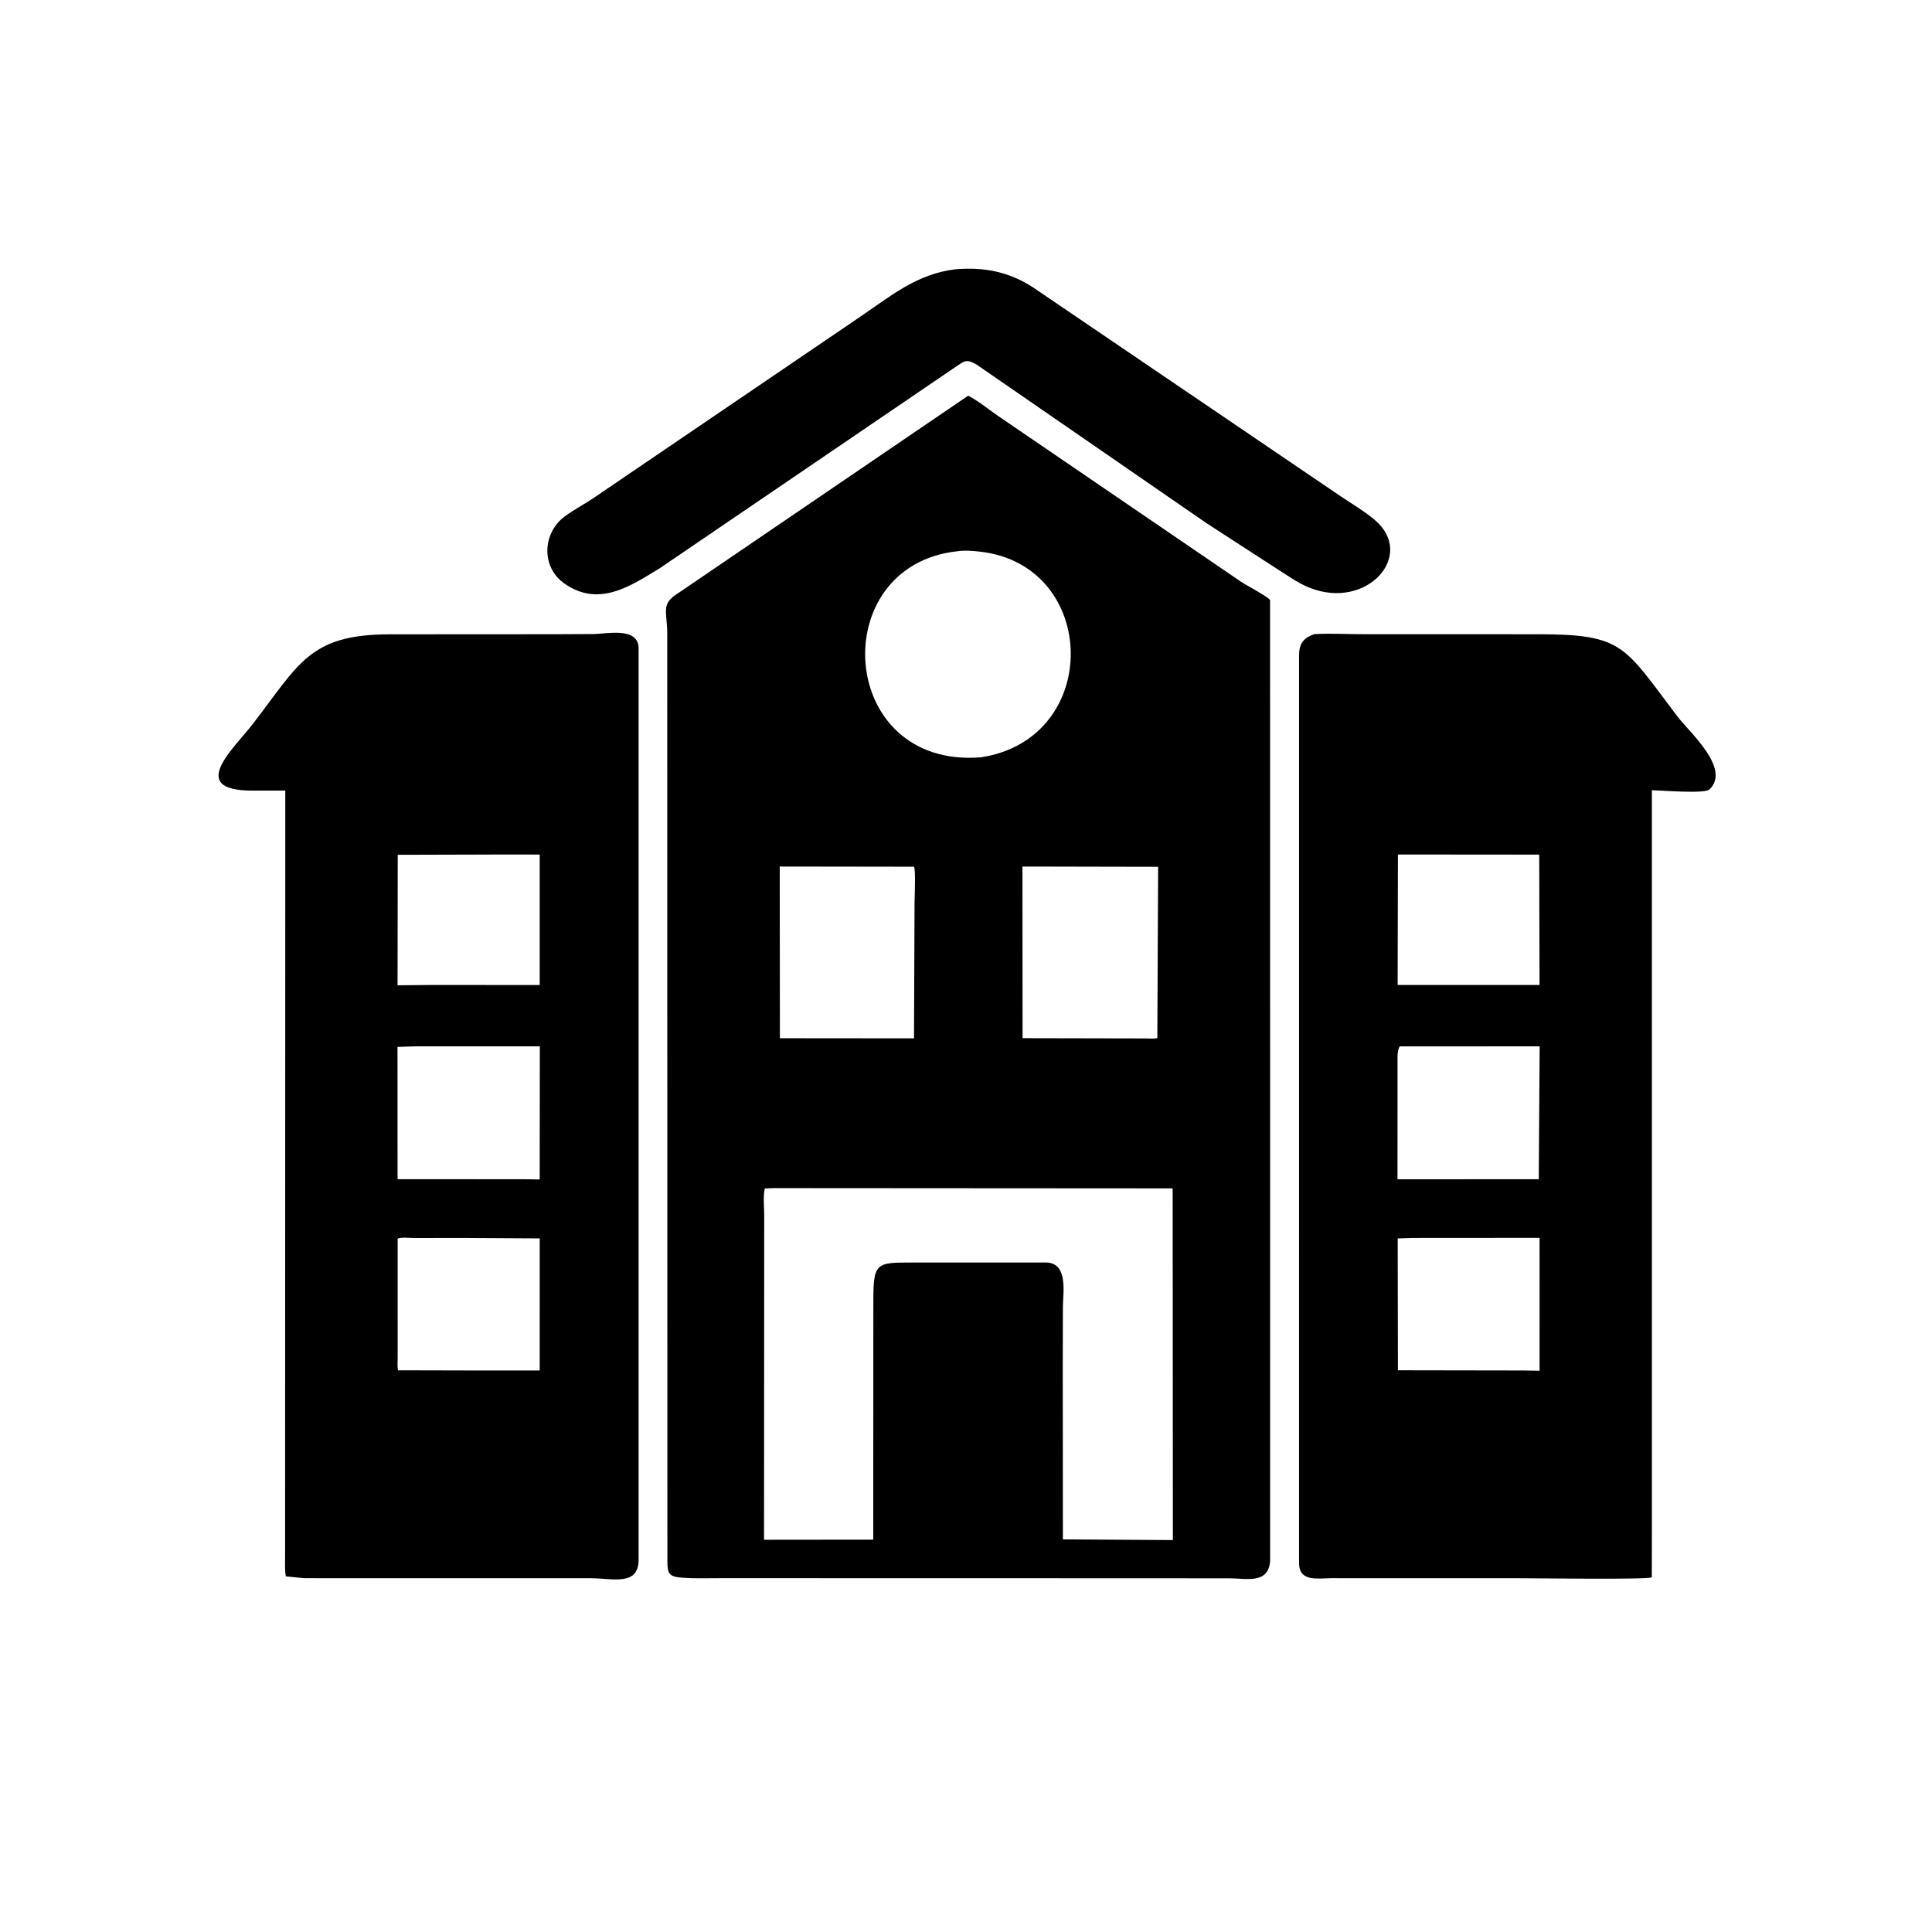 <svg version="1.1" xmlns="http://www.w3.org/2000/svg" style="display: block;" viewBox="0 0 2048 2048" width="640" height="640">
<path transform="translate(0,0)" fill="rgb(0,0,0)" d="M 1035.62 386.726 C 1023.41 379.606 1022.37 382.83 1010.16 390.856 L 699.621 602.193 C 668.688 621.034 634.797 644.392 598.15 618.465 C 573.173 600.794 574.943 564.297 599.469 546.798 C 609.459 539.67 620.554 533.865 630.726 526.864 L 912.615 335.242 C 945.483 312.867 972.404 290.194 1013.38 285.368 C 1043.26 283.117 1068.34 287.791 1094.03 303.952 L 1419.71 525.088 C 1432.18 533.637 1446.33 541.671 1457.75 551.52 C 1500.88 588.723 1449.15 647.125 1388.32 623.087 C 1375.32 617.95 1364.03 609.419 1352.23 602.088 L 1279.19 554.761 L 1035.62 386.726 z"/>
<path transform="translate(0,0)" fill="rgb(0,0,0)" d="M 1028.85 1672.96 L 762.745 1672.93 C 749.69 1672.92 736.389 1673.42 723.375 1672.45 C 708.757 1671.37 707.488 1668.17 707.453 1654.11 L 707.289 672.052 C 707.287 647.374 700.03 640.597 718.973 628.705 L 1026.31 419.444 C 1036.97 424.986 1046.89 433.13 1056.72 440.031 L 1315.23 616.462 C 1322.3 621.13 1341.85 631.261 1346.34 635.949 L 1346.4 1654 C 1345.07 1679.63 1321.43 1673.1 1303.14 1673.07 L 1028.85 1672.96 z M 1014.59 584.394 C 874.587 599.596 887.399 815.218 1039.91 802.772 C 1168.57 783.109 1165.06 599.567 1039.5 584.856 C 1031.56 583.925 1022.49 583.163 1014.59 584.394 z M 1083.84 918.568 L 1083.97 1100.52 L 1213.25 1100.78 C 1217.54 1100.78 1222.68 1101.31 1226.82 1100.44 L 1227.65 918.855 L 1083.84 918.568 z M 826.548 918.568 L 826.735 1100.57 L 968.883 1100.7 L 969.459 957.246 C 969.467 951.085 970.873 921.637 968.848 918.763 L 826.548 918.568 z M 821.227 1259.44 L 810.794 1259.78 C 808.726 1267.95 810.099 1279.35 810.087 1287.86 L 809.907 1632.21 L 925.678 1632.09 L 925.789 1380.84 C 925.717 1338.68 928.127 1338.32 966.133 1338.32 L 1109.56 1338.3 C 1132.37 1339.34 1126.92 1370.15 1126.72 1385 L 1126.57 1446 L 1126.71 1631.8 L 1243.3 1632.54 L 1243.07 1259.71 L 821.227 1259.44 z"/>
<path transform="translate(0,0)" fill="rgb(0,0,0)" d="M 322.293 1672.94 L 303.041 1671.01 C 301.627 1664.21 302.275 1655.99 302.215 1649.03 L 302.422 838.022 L 266.9 838.055 C 197.827 837.952 248.222 793.012 267.5 768.046 C 317.281 703.578 327.775 672.568 413.056 672.4 L 587.493 672.302 L 629.737 672.105 C 643.727 671.825 676.036 664.583 676.928 686.5 L 676.937 1654.41 C 676.261 1681.57 648.806 1672.98 626.512 1672.99 L 322.293 1672.94 z M 538.821 905.797 L 421.615 906.124 L 421.423 1044.44 L 456.5 1044.11 L 572.103 1044.14 L 572.115 905.862 L 538.821 905.797 z M 440.305 1109.14 L 421.364 1109.79 L 421.433 1249.98 L 555.5 1250.04 L 572.099 1250.27 L 572.254 1109.12 L 440.305 1109.14 z M 487.284 1312.28 L 439.203 1312.37 C 434.084 1312.39 426.031 1311.22 421.518 1312.98 L 421.527 1439.43 C 421.527 1443.68 421.092 1448.4 421.885 1452.58 L 505.5 1452.77 L 572.103 1452.75 L 572.131 1312.76 L 487.284 1312.28 z"/>
<path transform="translate(0,0)" fill="rgb(0,0,0)" d="M 1751.08 1617.75 L 1750.98 1672.02 C 1747.14 1674.61 1628.11 1673 1613.68 1673 L 1411.18 1672.94 C 1397.49 1672.92 1377.72 1677.19 1377.05 1657.9 L 1377.04 694.5 C 1377.21 682.319 1381.56 676.22 1393.29 672.216 C 1410.02 671.204 1427.42 672.261 1444.23 672.268 L 1631.03 672.328 C 1721.55 672.376 1721.61 685.152 1778.35 759.748 C 1790.94 776.3 1835.24 814.853 1812.07 836.847 C 1806.94 841.712 1761.29 837.839 1751.07 837.658 L 1751.08 1617.75 z M 1481.87 905.797 L 1481.55 1044.08 L 1631.97 1044.11 L 1631.65 905.922 L 1481.87 905.797 z M 1483.71 1109.22 C 1480.97 1114.57 1481.45 1120.2 1481.44 1125.38 L 1481.4 1250.1 L 1631.15 1250.04 L 1632.1 1109.14 L 1483.71 1109.22 z M 1498.08 1312.28 L 1481.62 1312.8 L 1481.85 1452.55 L 1615.5 1452.77 L 1632.02 1453.05 L 1632 1312.19 L 1498.08 1312.28 z"/>
</svg>